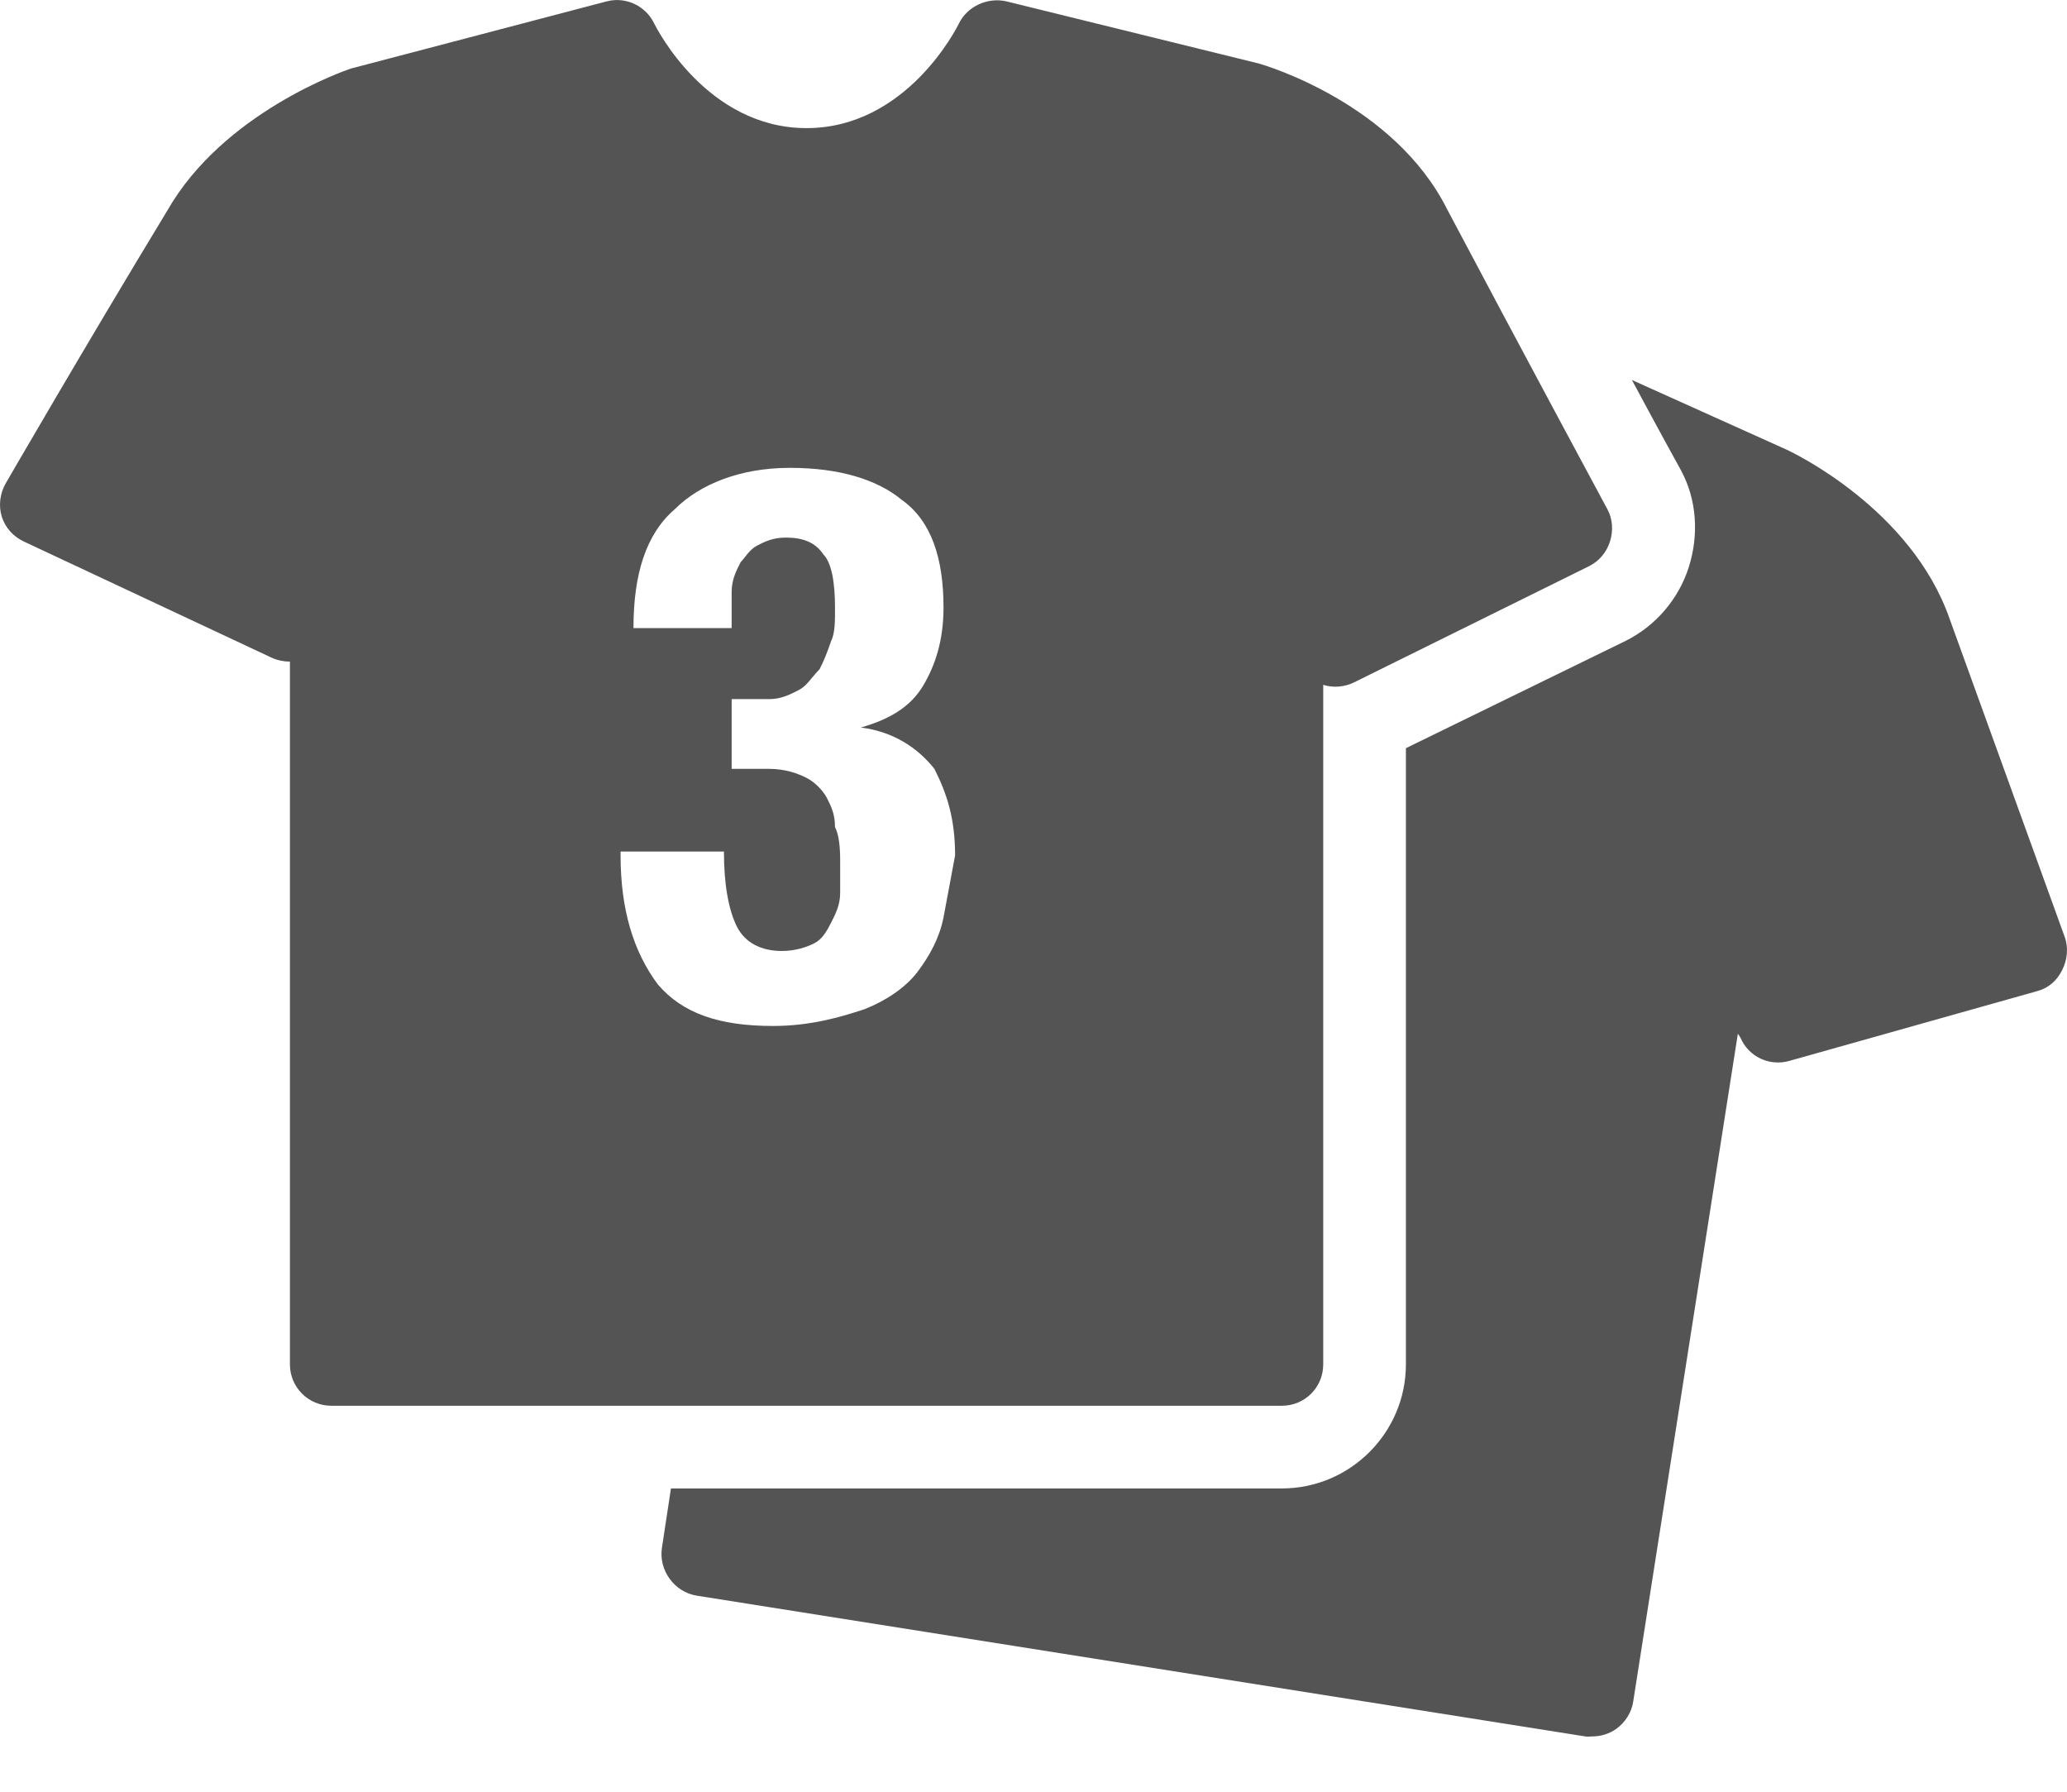 <?xml version="1.0" encoding="UTF-8"?>
<svg width="30px" height="26px" viewBox="0 0 30 26" version="1.1" xmlns="http://www.w3.org/2000/svg" xmlns:xlink="http://www.w3.org/1999/xlink">
    <!-- Generator: Sketch 55.2 (78181) - https://sketchapp.com -->
    <title>Shape</title>
    <desc>Created with Sketch.</desc>
    <g id="Page-1" stroke="none" stroke-width="1" fill="none" fill-rule="evenodd">
        <g id="Sports-categories" transform="translate(-379, -869)" fill="#545454" fill-rule="nonzero">
            <g id="Group-4" transform="translate(179, 773)">
                <path d="M209.007,96.003 C208.939,95.996 208.871,96.003 208.801,96.021 L205.089,96.996 C205.014,97.022 203.242,97.629 202.427,99.058 C201.236,101.022 200.095,102.993 200.083,103.014 C199.999,103.159 199.976,103.342 200.027,103.501 C200.079,103.661 200.194,103.787 200.346,103.858 L203.945,105.545 C204.025,105.582 204.121,105.601 204.208,105.601 L204.208,115.799 C204.208,116.132 204.477,116.399 204.808,116.399 L218.605,116.399 C218.938,116.399 219.205,116.132 219.205,115.799 L219.205,105.938 C219.353,105.985 219.517,105.969 219.655,105.901 L223.067,104.214 C223.212,104.141 223.318,104.012 223.367,103.858 C223.416,103.703 223.407,103.532 223.329,103.389 C223.329,103.389 222.078,101.067 221.005,99.04 C220.236,97.502 218.368,96.949 218.268,96.921 L214.612,96.021 C214.34,95.956 214.043,96.087 213.918,96.34 C213.888,96.403 213.157,97.859 211.706,97.859 C210.256,97.859 209.525,96.401 209.494,96.34 C209.401,96.146 209.211,96.021 209.007,96.003 Z M223.685,101.514 C224.105,102.297 224.398,102.826 224.398,102.826 C224.63,103.255 224.658,103.768 224.51,104.232 C224.363,104.694 224.028,105.085 223.592,105.301 L220.405,106.857 L220.405,115.799 C220.405,116.79 219.596,117.599 218.605,117.599 L209.738,117.599 L209.607,118.461 C209.558,118.787 209.787,119.103 210.113,119.155 L223.011,121.198 C223.041,121.203 223.074,121.198 223.104,121.198 C223.231,121.198 223.357,121.161 223.461,121.086 C223.589,120.992 223.681,120.849 223.704,120.692 L225.223,111 L225.26,111.056 C225.377,111.335 225.682,111.478 225.973,111.394 L229.572,110.381 C229.734,110.337 229.853,110.229 229.928,110.081 C230.005,109.931 230.024,109.751 229.966,109.594 C229.966,109.594 229.075,107.134 228.297,104.982 C227.739,103.379 226.01,102.562 225.935,102.527 L223.685,101.514 Z M211.463,102.789 C212.182,102.789 212.733,102.958 213.094,103.258 C213.513,103.558 213.694,104.094 213.694,104.814 C213.694,105.294 213.574,105.657 213.394,105.957 C213.213,106.257 212.913,106.438 212.494,106.557 C212.974,106.618 213.323,106.857 213.562,107.157 C213.743,107.518 213.862,107.874 213.862,108.413 L213.694,109.313 C213.633,109.613 213.499,109.859 213.319,110.1 C213.138,110.339 212.85,110.524 212.55,110.644 C212.189,110.763 211.758,110.888 211.219,110.888 C210.439,110.888 209.911,110.707 209.55,110.288 C209.19,109.807 209.007,109.193 209.007,108.413 L209.007,108.357 L210.507,108.357 C210.507,108.837 210.575,109.203 210.694,109.444 C210.814,109.683 211.05,109.8 211.35,109.8 C211.531,109.8 211.699,109.749 211.819,109.688 C211.938,109.627 212.002,109.507 212.063,109.388 C212.123,109.268 212.194,109.137 212.194,108.957 L212.194,108.488 C212.194,108.308 212.18,108.12 212.119,108.001 C212.119,107.82 212.067,107.708 212.006,107.588 C211.945,107.469 211.826,107.349 211.706,107.288 C211.587,107.227 211.402,107.157 211.163,107.157 L210.619,107.157 L210.619,106.145 L211.163,106.145 C211.343,106.145 211.474,106.074 211.594,106.013 C211.713,105.952 211.774,105.833 211.894,105.713 C211.955,105.594 212.002,105.481 212.063,105.301 C212.123,105.182 212.119,104.994 212.119,104.814 C212.119,104.453 212.07,104.165 211.95,104.045 C211.831,103.865 211.645,103.801 211.406,103.801 C211.226,103.801 211.113,103.853 210.994,103.914 C210.874,103.975 210.811,104.097 210.75,104.157 C210.689,104.277 210.619,104.408 210.619,104.589 L210.619,105.114 L209.194,105.114 C209.194,104.333 209.375,103.75 209.794,103.389 C210.155,103.028 210.743,102.789 211.463,102.789 Z" id="Shape"></path>
            </g>
        </g>
    </g>
</svg>